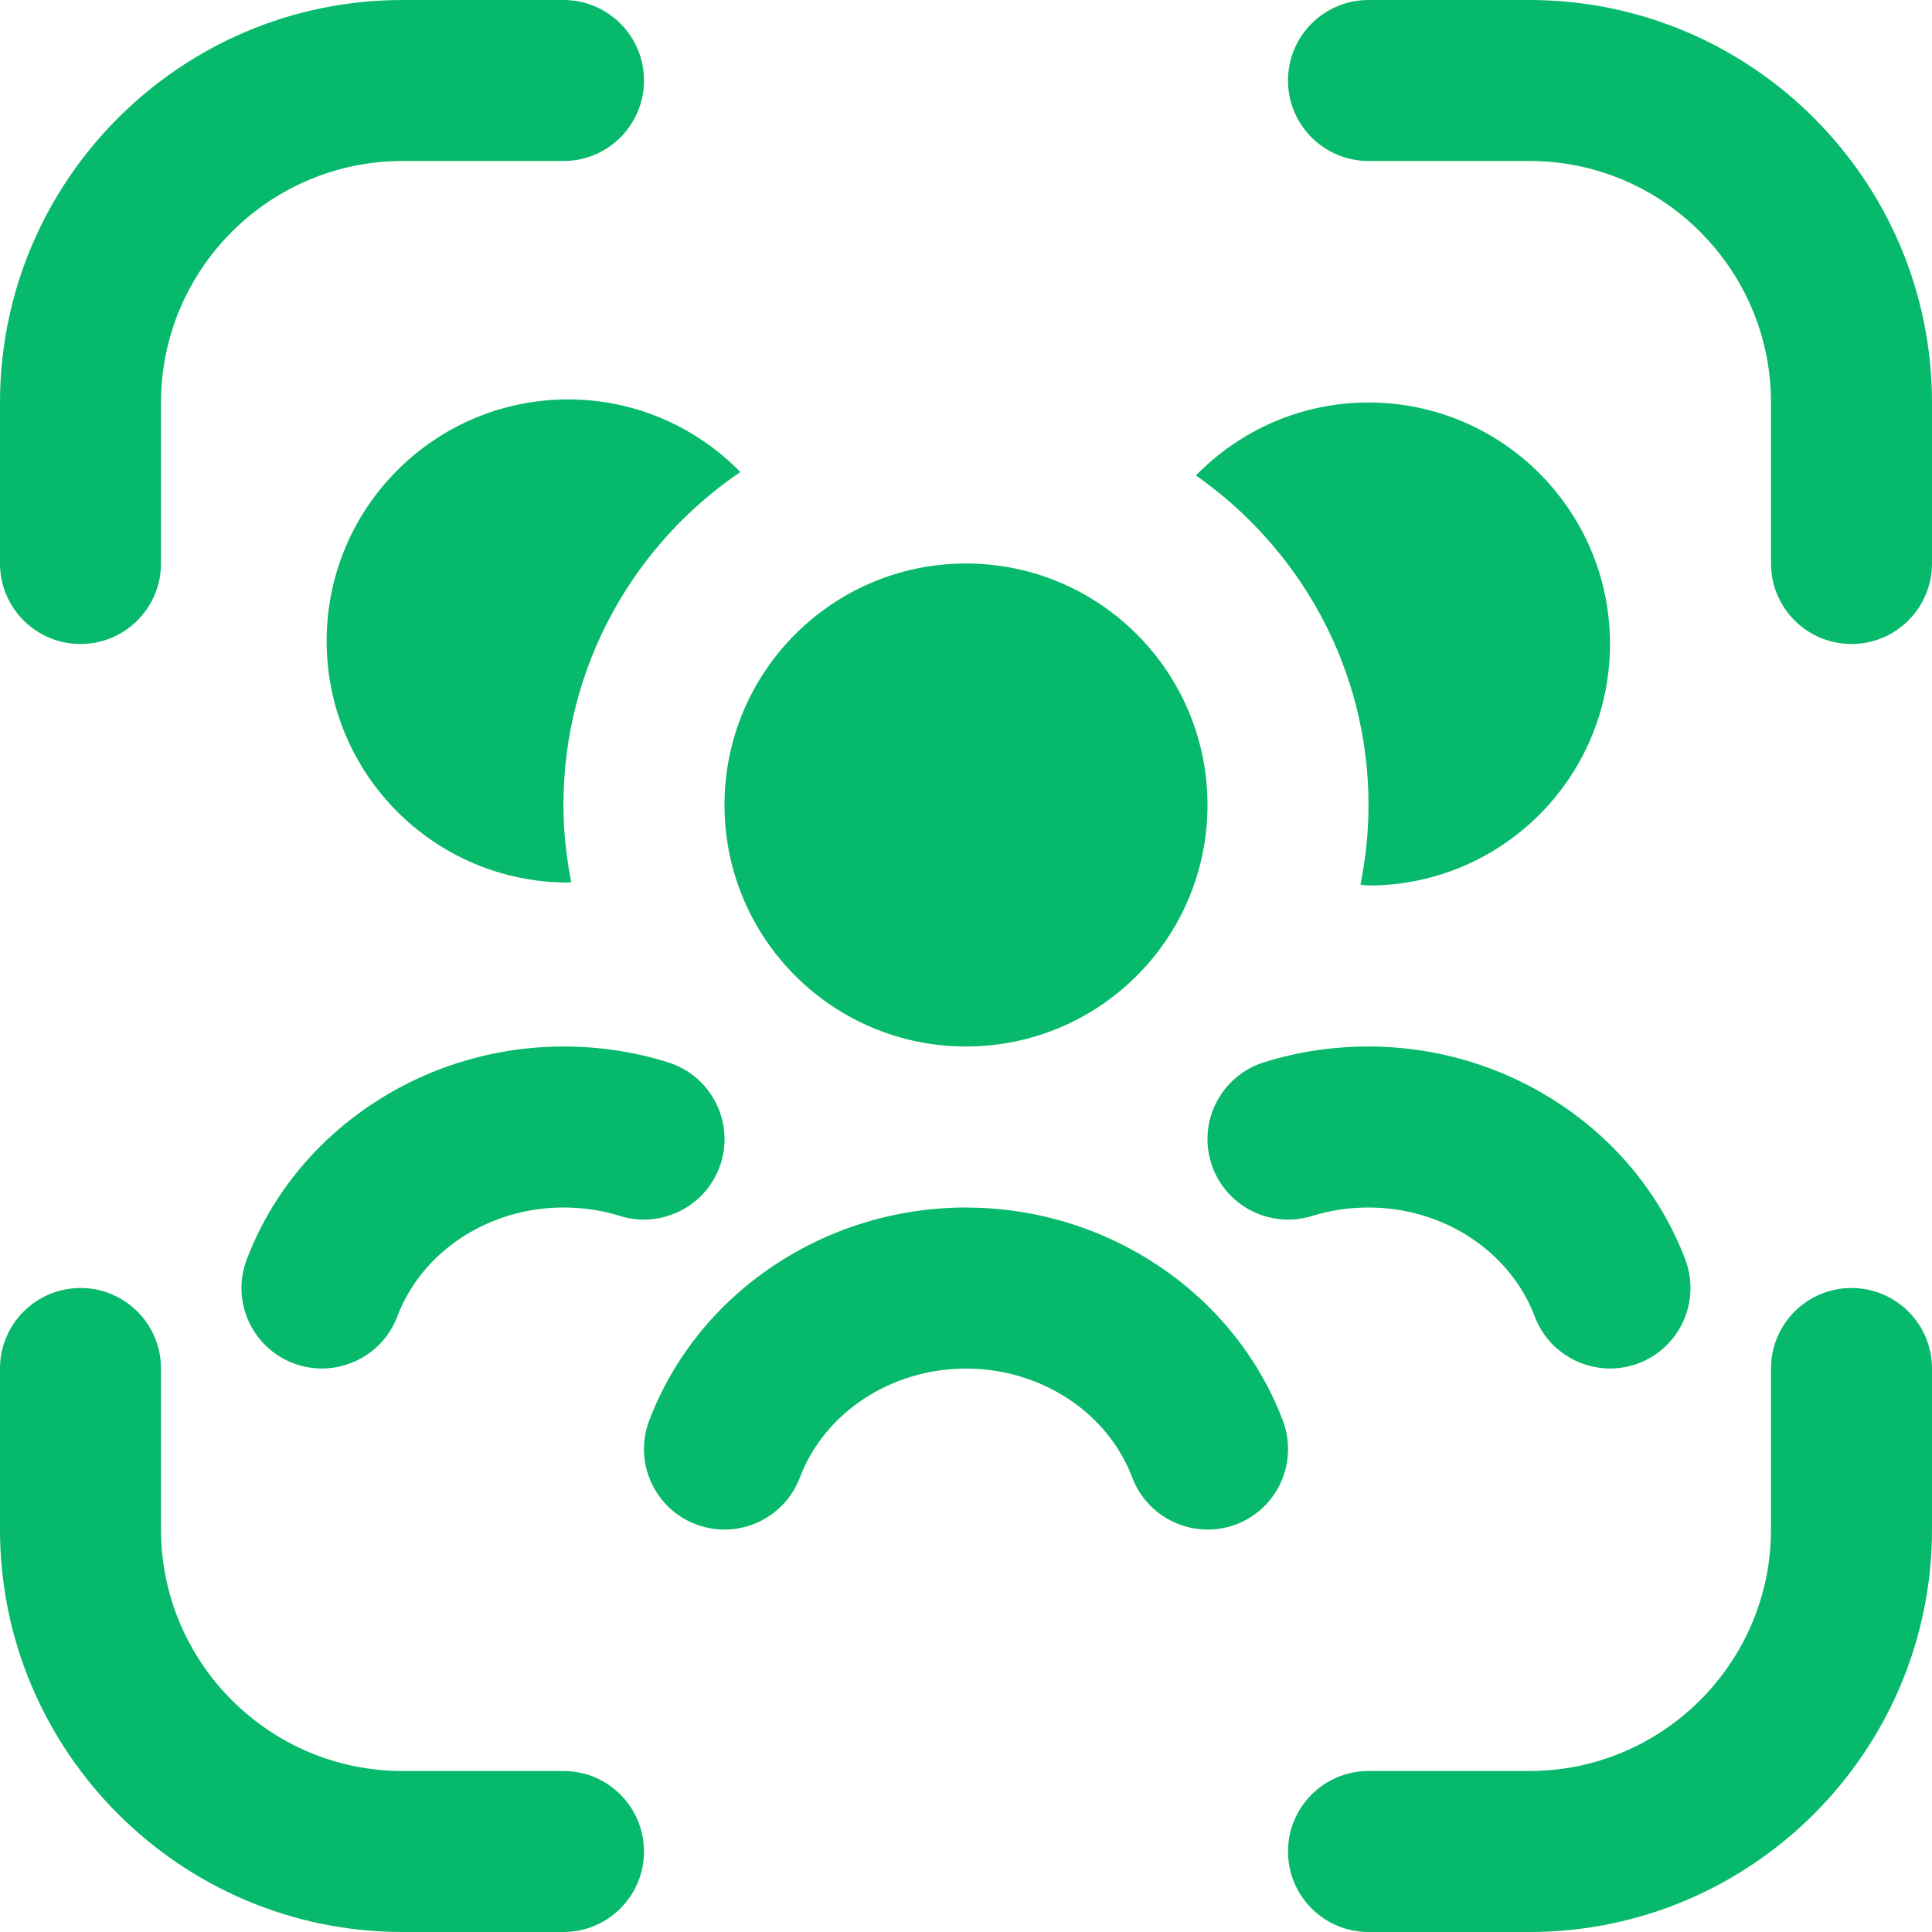 <svg width="30" height="30" viewBox="0 0 30 30" fill="none" xmlns="http://www.w3.org/2000/svg">
<g clip-path="url(#clip0_120_357)">
<path d="M8.822 6.202C9.871 6.202 10.816 6.635 11.496 7.329C9.84 8.454 8.749 10.352 8.749 12.501C8.749 12.911 8.794 13.31 8.87 13.699C8.854 13.699 8.839 13.704 8.822 13.704C6.751 13.704 5.072 12.025 5.072 9.954C5.072 7.883 6.751 6.202 8.822 6.202ZM21.25 6.25C20.199 6.25 19.251 6.686 18.57 7.383C20.186 8.514 21.25 10.381 21.25 12.5C21.25 12.924 21.206 13.338 21.125 13.738C21.168 13.739 21.207 13.75 21.25 13.75C23.321 13.75 25 12.071 25 10C25 7.929 23.321 6.25 21.25 6.25ZM15 16.25C17.071 16.25 18.75 14.571 18.75 12.5C18.75 10.429 17.071 8.75 15 8.75C12.929 8.75 11.25 10.429 11.25 12.5C11.25 14.571 12.929 16.25 15 16.25ZM15 18.75C12.807 18.75 10.831 20.079 10.081 22.058C9.836 22.704 10.161 23.425 10.807 23.67C11.451 23.914 12.175 23.59 12.42 22.944C12.804 21.93 13.841 21.251 15.001 21.251C16.161 21.251 17.199 21.931 17.582 22.944C17.771 23.442 18.247 23.751 18.751 23.751C18.899 23.751 19.049 23.725 19.194 23.671C19.839 23.426 20.164 22.705 19.92 22.059C19.17 20.081 17.194 18.751 15.001 18.751L15 18.75ZM19.625 16.496C18.966 16.704 18.6 17.405 18.808 18.064C19.015 18.721 19.719 19.086 20.375 18.881C20.654 18.794 20.948 18.75 21.25 18.75C22.41 18.75 23.448 19.43 23.831 20.442C24.02 20.941 24.496 21.25 25 21.25C25.148 21.25 25.297 21.224 25.442 21.17C26.087 20.925 26.413 20.204 26.169 19.558C25.419 17.58 23.442 16.25 21.25 16.25C20.692 16.25 20.146 16.332 19.625 16.496ZM8.75 16.25C6.558 16.25 4.581 17.579 3.831 19.558C3.586 20.204 3.911 20.925 4.558 21.17C4.704 21.225 4.853 21.25 5 21.25C5.504 21.25 5.98 20.942 6.169 20.442C6.553 19.429 7.59 18.75 8.75 18.75C9.053 18.75 9.348 18.794 9.625 18.881C10.281 19.086 10.985 18.721 11.193 18.064C11.4 17.405 11.034 16.704 10.375 16.496C9.854 16.332 9.307 16.25 8.75 16.25ZM8.75 27.5H6.25C4.183 27.5 2.5 25.817 2.5 23.75V21.25C2.5 20.559 1.94 20 1.25 20C0.56 20 0 20.559 0 21.25V23.75C0 27.196 2.804 30 6.25 30H8.75C9.44 30 10 29.441 10 28.75C10 28.059 9.44 27.5 8.75 27.5ZM28.75 20C28.06 20 27.5 20.559 27.5 21.25V23.75C27.5 25.817 25.817 27.5 23.75 27.5H21.25C20.56 27.5 20 28.059 20 28.75C20 29.441 20.56 30 21.25 30H23.75C27.196 30 30 27.196 30 23.75V21.25C30 20.559 29.44 20 28.75 20ZM23.75 0H21.25C20.56 0 20 0.559 20 1.25C20 1.941 20.56 2.5 21.25 2.5H23.75C25.817 2.5 27.5 4.183 27.5 6.25V8.75C27.5 9.441 28.06 10 28.75 10C29.44 10 30 9.441 30 8.75V6.25C30 2.804 27.196 0 23.75 0ZM1.25 10C1.94 10 2.5 9.441 2.5 8.75V6.25C2.5 4.183 4.183 2.5 6.25 2.5H8.75C9.44 2.5 10 1.941 10 1.25C10 0.559 9.44 0 8.75 0H6.25C2.804 0 0 2.804 0 6.25V8.75C0 9.441 0.56 10 1.25 10Z" fill="#07B96A"/>
</g>
<defs>
<clipPath id="clip0_120_357">
<rect width="30" height="30" fill="white"/>
</clipPath>
</defs>
</svg>
